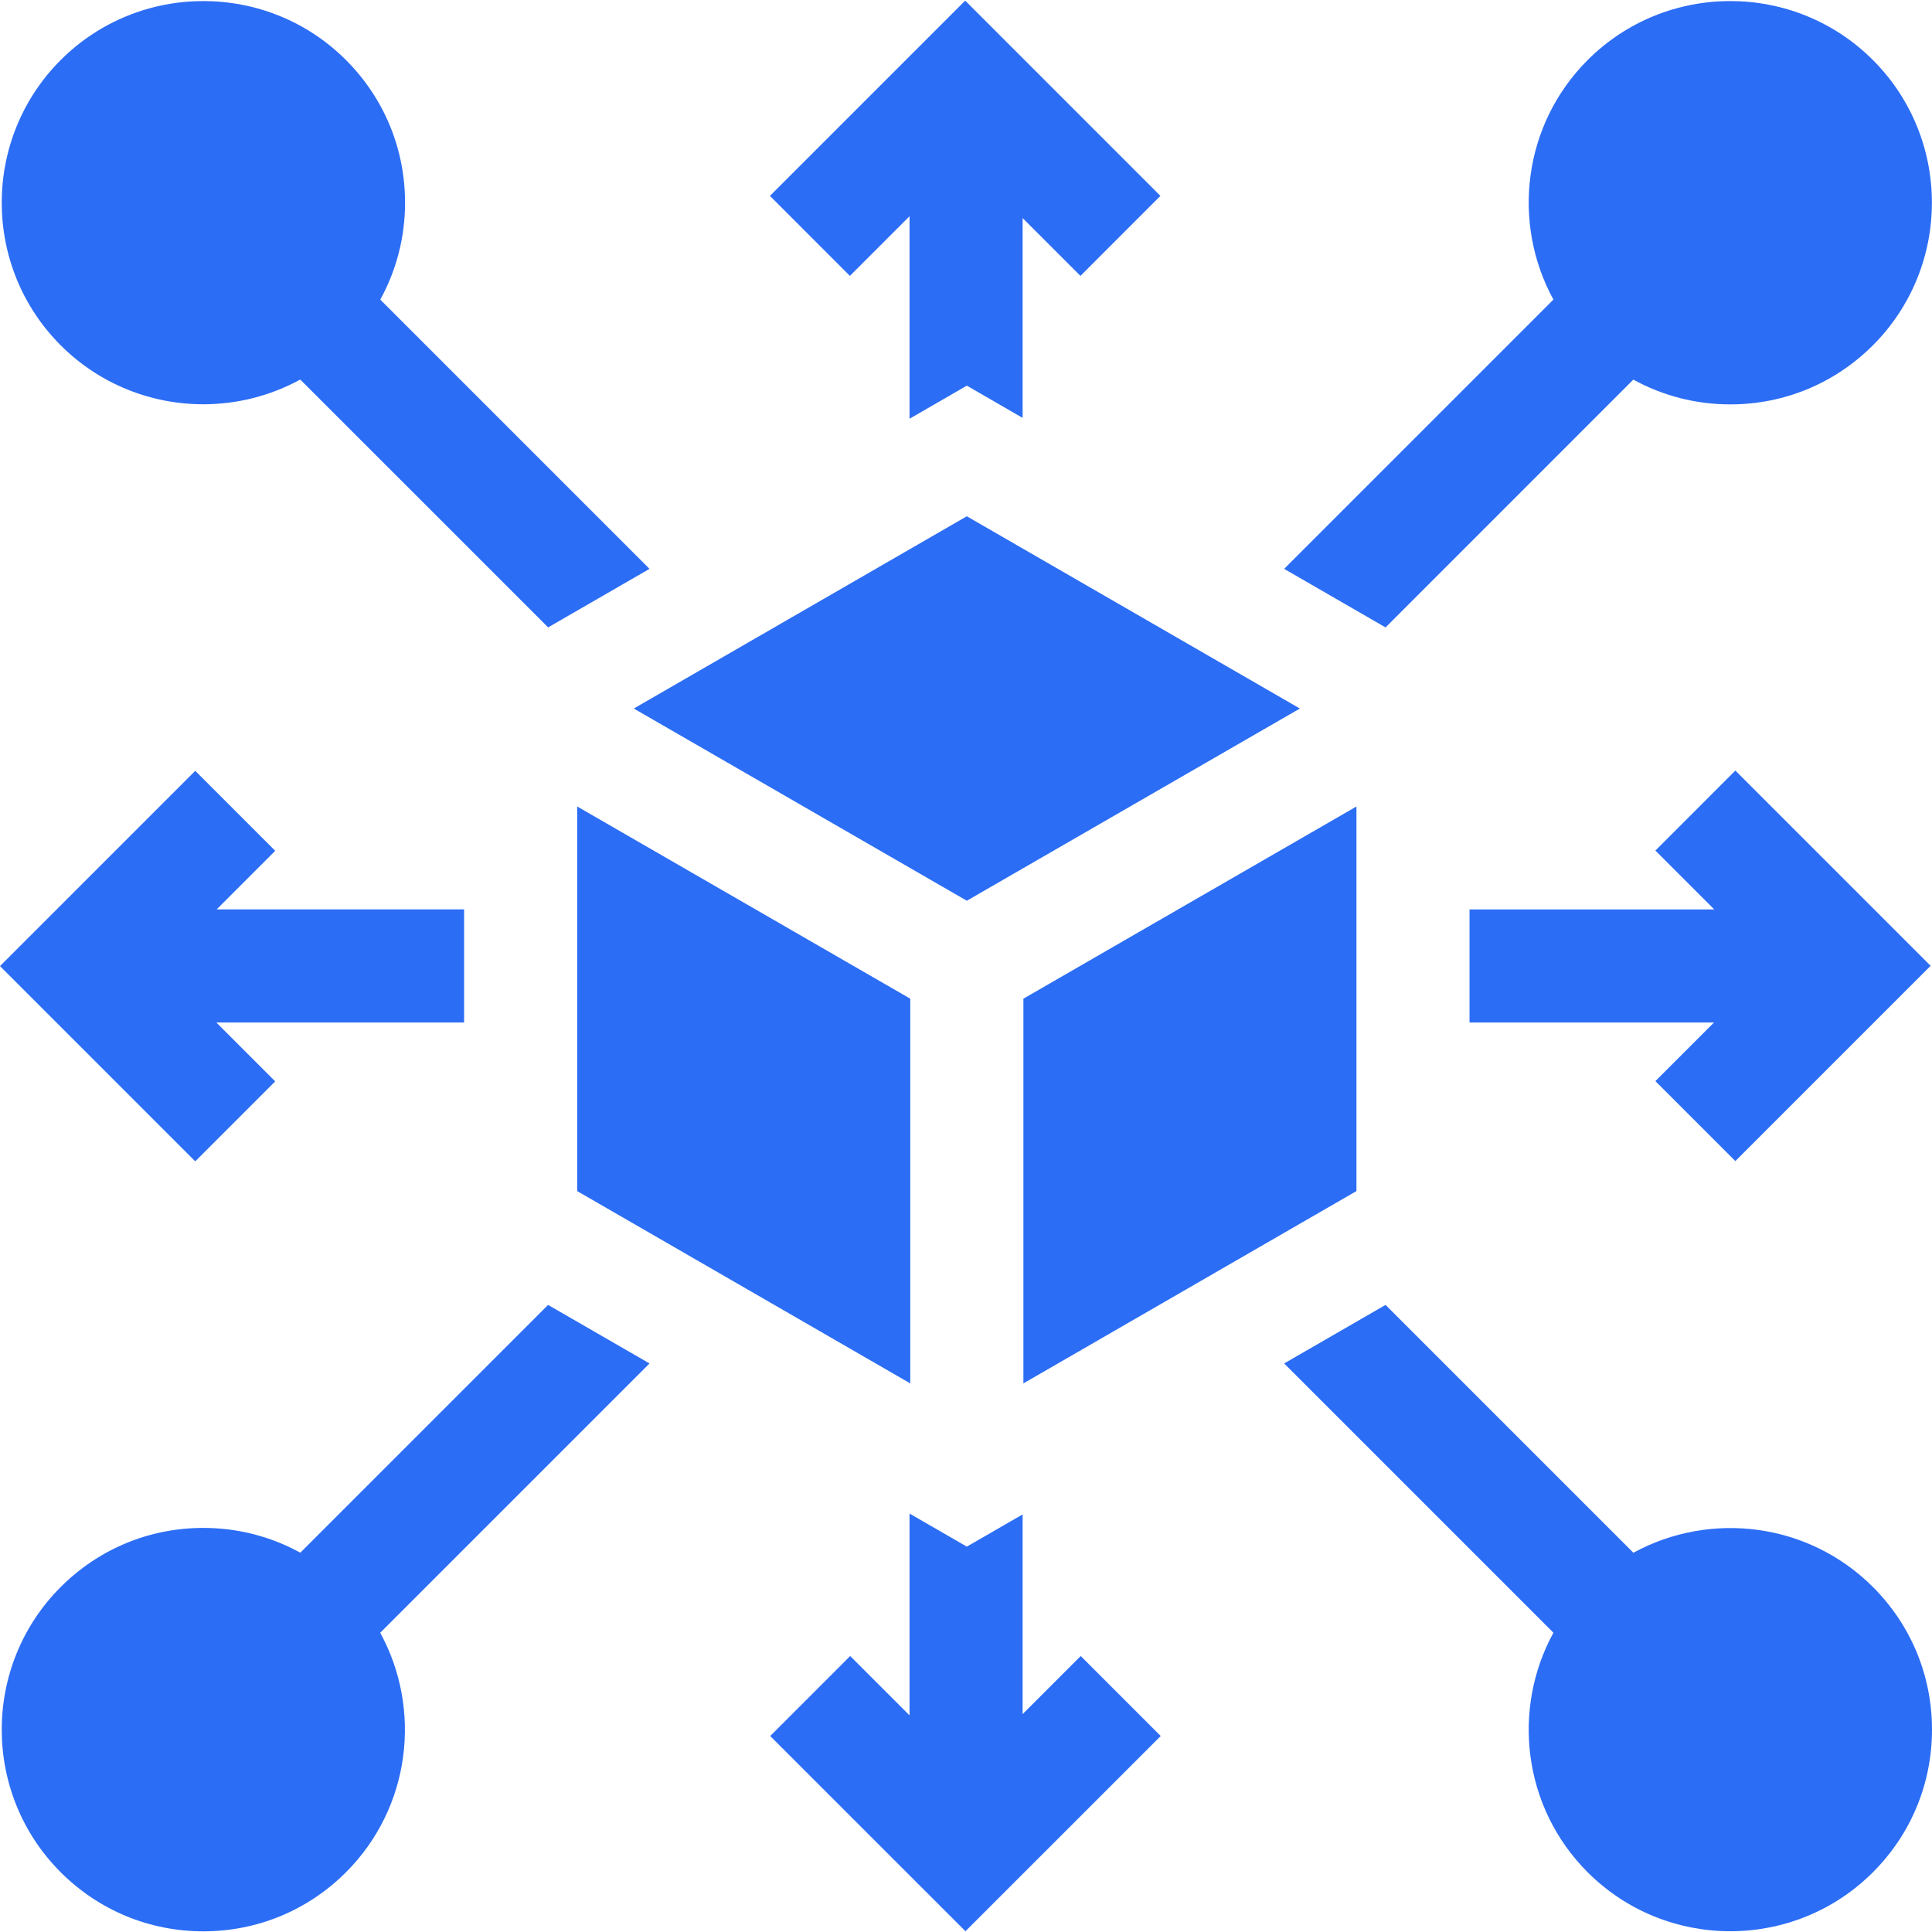 <svg width="64" height="64" viewBox="0 0 64 64" fill="none" xmlns="http://www.w3.org/2000/svg">
<g clip-path="url(#clip0_8061_21128)">
<path d="M32.027 29.838L43.06 23.471L32.027 17.102L20.995 23.471L32.027 29.838Z" fill="#2C6DF5"/>
<path d="M44.934 26.716L33.901 33.083V45.827L44.934 39.456V26.716Z" fill="#2C6DF5"/>
<path d="M30.154 33.083L19.121 26.716V39.457L30.154 45.827V33.083Z" fill="#2C6DF5"/>
<path d="M57.486 38.462L63.954 31.994L57.486 25.526L54.837 28.176L56.787 30.126H48.68V33.872H56.778L54.837 35.813L57.486 38.462Z" fill="#2C6DF5"/>
<path d="M30.13 7.163V13.871L32.027 12.775L33.876 13.843V7.224L35.791 9.139L38.44 6.489L31.973 0.021L25.505 6.489L28.154 9.139L30.13 7.163Z" fill="#2C6DF5"/>
<path d="M42.539 18.844L45.898 20.784L54.106 12.575C55.08 13.11 56.177 13.396 57.318 13.396H57.318C59.103 13.396 60.781 12.7 62.043 11.438C64.648 8.833 64.648 4.594 62.043 1.989H62.043C59.438 -0.616 55.199 -0.616 52.593 1.989C50.448 4.134 50.071 7.387 51.459 9.924L42.539 18.844Z" fill="#2C6DF5"/>
<path d="M62.043 52.571C59.898 50.426 56.645 50.049 54.108 51.437L45.898 43.227L42.539 45.166L51.459 54.086C50.071 56.623 50.448 59.876 52.593 62.021C53.896 63.323 55.607 63.975 57.318 63.975C59.029 63.975 60.74 63.323 62.043 62.021C63.305 60.759 64 59.081 64 57.296C64 55.511 63.305 53.833 62.043 52.571Z" fill="#2C6DF5"/>
<path d="M33.876 56.782V50.167L32.027 51.234L30.13 50.139V56.824L28.163 54.858L25.514 57.508L31.982 63.975L38.45 57.508L35.8 54.858L33.876 56.782Z" fill="#2C6DF5"/>
<path d="M21.516 45.166L18.156 43.227L9.948 51.435C8.975 50.9 7.878 50.614 6.736 50.614C4.951 50.614 3.273 51.309 2.011 52.572C-0.594 55.177 -0.594 59.416 2.011 62.021C3.273 63.283 4.951 63.978 6.736 63.978C8.521 63.978 10.199 63.283 11.461 62.021C13.606 59.876 13.983 56.623 12.595 54.087L21.516 45.166Z" fill="#2C6DF5"/>
<path d="M6.736 13.392C7.843 13.392 8.95 13.118 9.946 12.573L18.157 20.783L21.516 18.844L12.597 9.925C13.133 8.952 13.418 7.855 13.418 6.714C13.418 4.929 12.723 3.251 11.461 1.989C8.856 -0.616 4.617 -0.616 2.011 1.989C-0.594 4.594 -0.594 8.833 2.011 11.439C3.314 12.741 5.025 13.392 6.736 13.392Z" fill="#2C6DF5"/>
<path d="M9.117 35.822L7.167 33.872H15.374V30.125H7.177L9.117 28.184L6.468 25.535L0 32.003L6.468 38.471L9.117 35.822Z" fill="#2C6DF5"/>
</g>
<defs>
<clipPath id="clip0_8061_21128">
<rect width="64" height="64" fill="white"/>
</clipPath>
</defs>
</svg>
